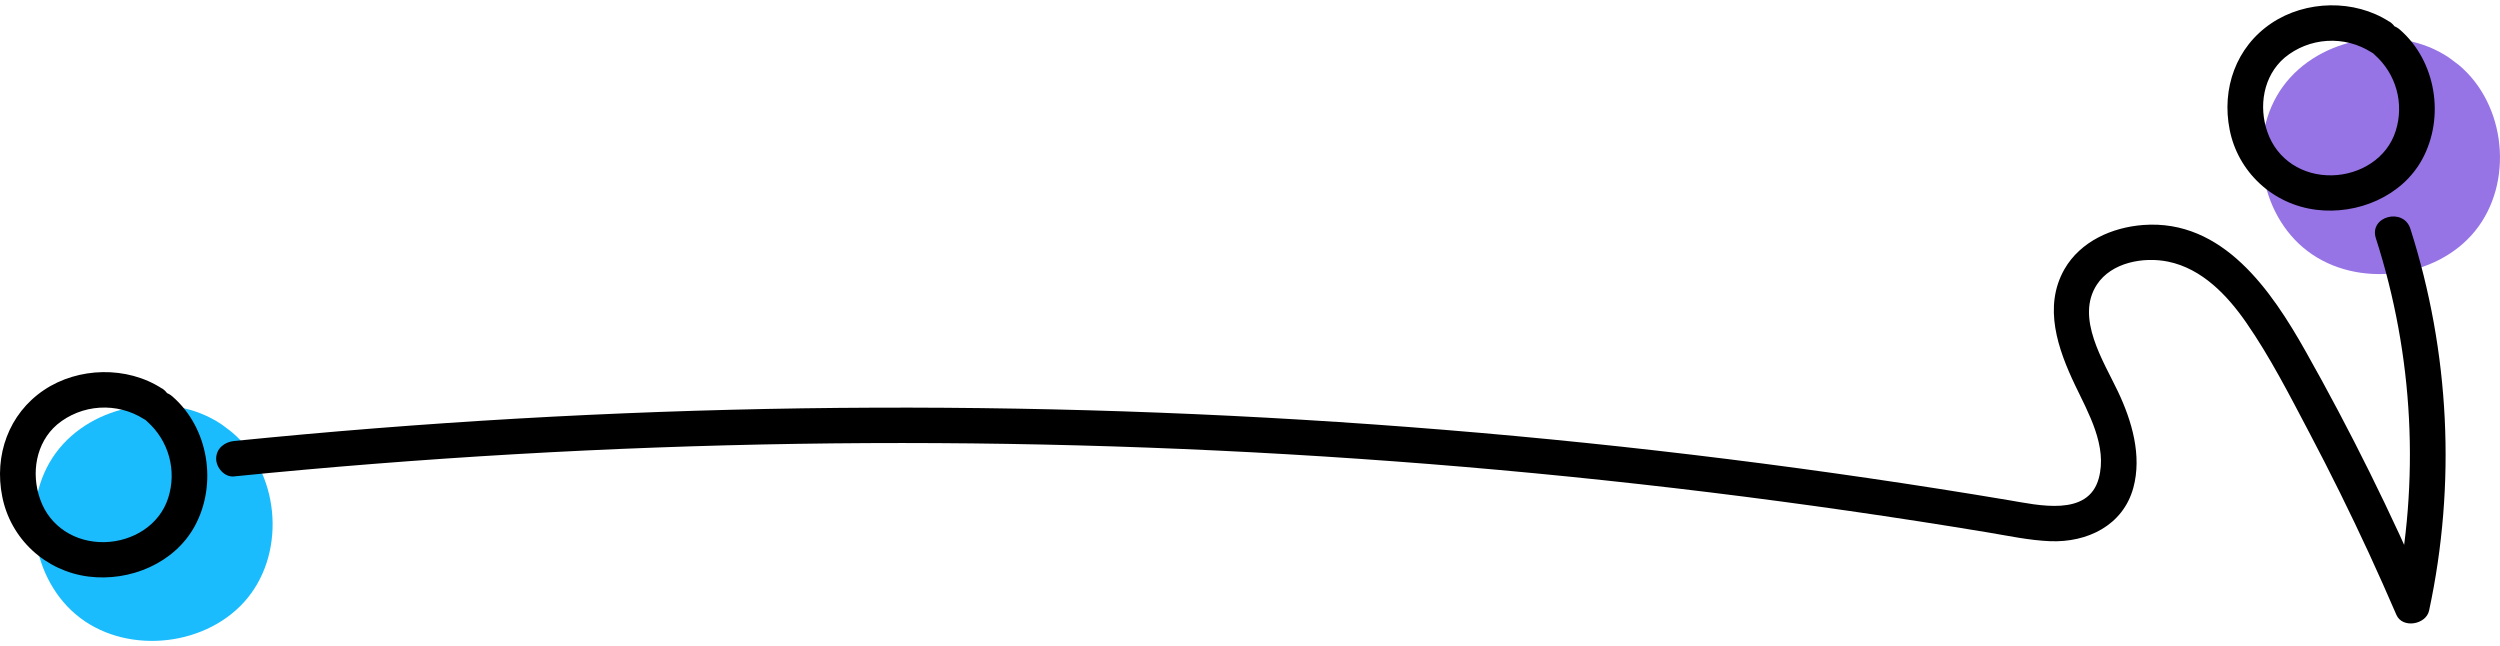 <svg width="236" height="61" viewBox="0 0 236 61" fill="none" xmlns="http://www.w3.org/2000/svg">
<g clip-path="url(#clip0_1_5086)">
<path d="M20.935 40.074C16.09 36.792 8.696 38.067 5.258 42.774C1.819 47.481 2.921 54.83 7.592 58.348C12.264 61.867 19.714 60.964 23.387 56.431C27.06 51.898 26.332 44.509 21.846 40.761" fill="#1ABCFE"/>
<path d="M15.281 36.669C11.993 34.54 7.394 34.641 4.153 36.819C0.807 39.064 -0.566 43.008 0.212 46.877C0.594 48.825 1.589 50.604 3.053 51.96C4.518 53.316 6.377 54.18 8.367 54.429C12.277 54.921 16.494 53.162 18.398 49.642C20.534 45.691 19.705 40.411 16.279 37.428C14.655 36.01 12.255 38.366 13.891 39.791C14.888 40.673 15.606 41.822 15.96 43.099C16.313 44.376 16.286 45.726 15.883 46.988C15.074 49.57 12.527 51.12 9.868 51.178C7.117 51.236 4.685 49.715 3.784 47.113C2.923 44.683 3.376 41.795 5.404 40.065C6.536 39.13 7.939 38.577 9.41 38.486C10.882 38.395 12.344 38.771 13.584 39.559C15.409 40.741 17.104 37.847 15.29 36.66L15.281 36.669Z" fill="black"/>
<path d="M231.2 5.45C226.355 2.166 218.961 3.443 215.523 8.148C212.084 12.852 213.186 20.203 217.857 23.722C222.529 27.24 229.977 26.337 233.65 21.804C237.323 17.271 236.597 9.882 232.111 6.134" fill="#9674E6"/>
<path d="M225.553 2.045C222.265 -0.086 217.666 0.014 214.425 2.192C211.076 4.438 209.706 8.382 210.481 12.252C210.865 14.2 211.86 15.979 213.325 17.334C214.789 18.69 216.649 19.553 218.639 19.802C222.549 20.295 226.765 18.536 228.669 15.015C230.806 11.064 229.976 5.784 226.551 2.801C224.924 1.383 222.524 3.74 224.162 5.167C225.159 6.049 225.878 7.197 226.231 8.474C226.584 9.75 226.556 11.1 226.152 12.362C225.345 14.944 222.799 16.493 220.138 16.551C217.386 16.609 214.968 15.089 214.053 12.487C213.192 10.056 213.645 7.171 215.673 5.439C216.805 4.504 218.208 3.951 219.68 3.86C221.151 3.769 222.613 4.144 223.854 4.933C225.679 6.114 227.374 3.22 225.559 2.034L225.553 2.045Z" fill="black"/>
<path d="M22.087 44.973C39.749 43.202 57.467 42.178 75.24 41.898C92.919 41.623 110.588 42.093 128.244 43.309C145.952 44.527 163.585 46.495 181.141 49.214C183.315 49.551 185.487 49.9 187.658 50.261C189.591 50.583 191.543 51.006 193.517 51.089C197.037 51.233 200.411 49.602 201.384 46.056C202.218 43.011 201.247 39.722 199.933 36.959C198.581 34.103 195.897 30.001 197.945 26.868C199.322 24.765 202.353 24.221 204.679 24.701C207.865 25.356 210.258 27.878 212.032 30.433C214.299 33.7 216.129 37.296 217.979 40.803C219.962 44.561 221.844 48.367 223.626 52.221C224.516 54.154 225.379 56.093 226.218 58.038C226.79 59.363 229.023 58.966 229.307 57.639C231.872 45.675 231.263 33.258 227.54 21.595C226.885 19.552 223.619 20.426 224.28 22.487C227.85 33.566 228.459 45.371 226.049 56.752L229.138 56.353C225.725 48.423 221.889 40.678 217.645 33.151C214.425 27.443 209.842 20.681 202.322 21.238C199.379 21.461 196.395 22.779 194.885 25.41C192.857 28.964 194.27 32.966 195.89 36.364C197.154 39.017 198.957 42.117 198.119 45.169C197.118 48.825 192.393 47.679 189.646 47.22C171.996 44.255 154.238 42.041 136.371 40.578C118.458 39.114 100.505 38.416 82.512 38.484C64.519 38.553 46.57 39.393 28.667 41.004C26.474 41.203 24.283 41.412 22.096 41.63C21.194 41.722 20.405 42.335 20.405 43.303C20.405 44.137 21.181 45.066 22.096 44.975L22.087 44.973Z" fill="black"/>
</g>
<defs>
<clipPath id="clip0_1_5086">
<rect width="236" height="60" fill="white" transform="translate(0 0.5)"/>
</clipPath>
</defs>
</svg>
